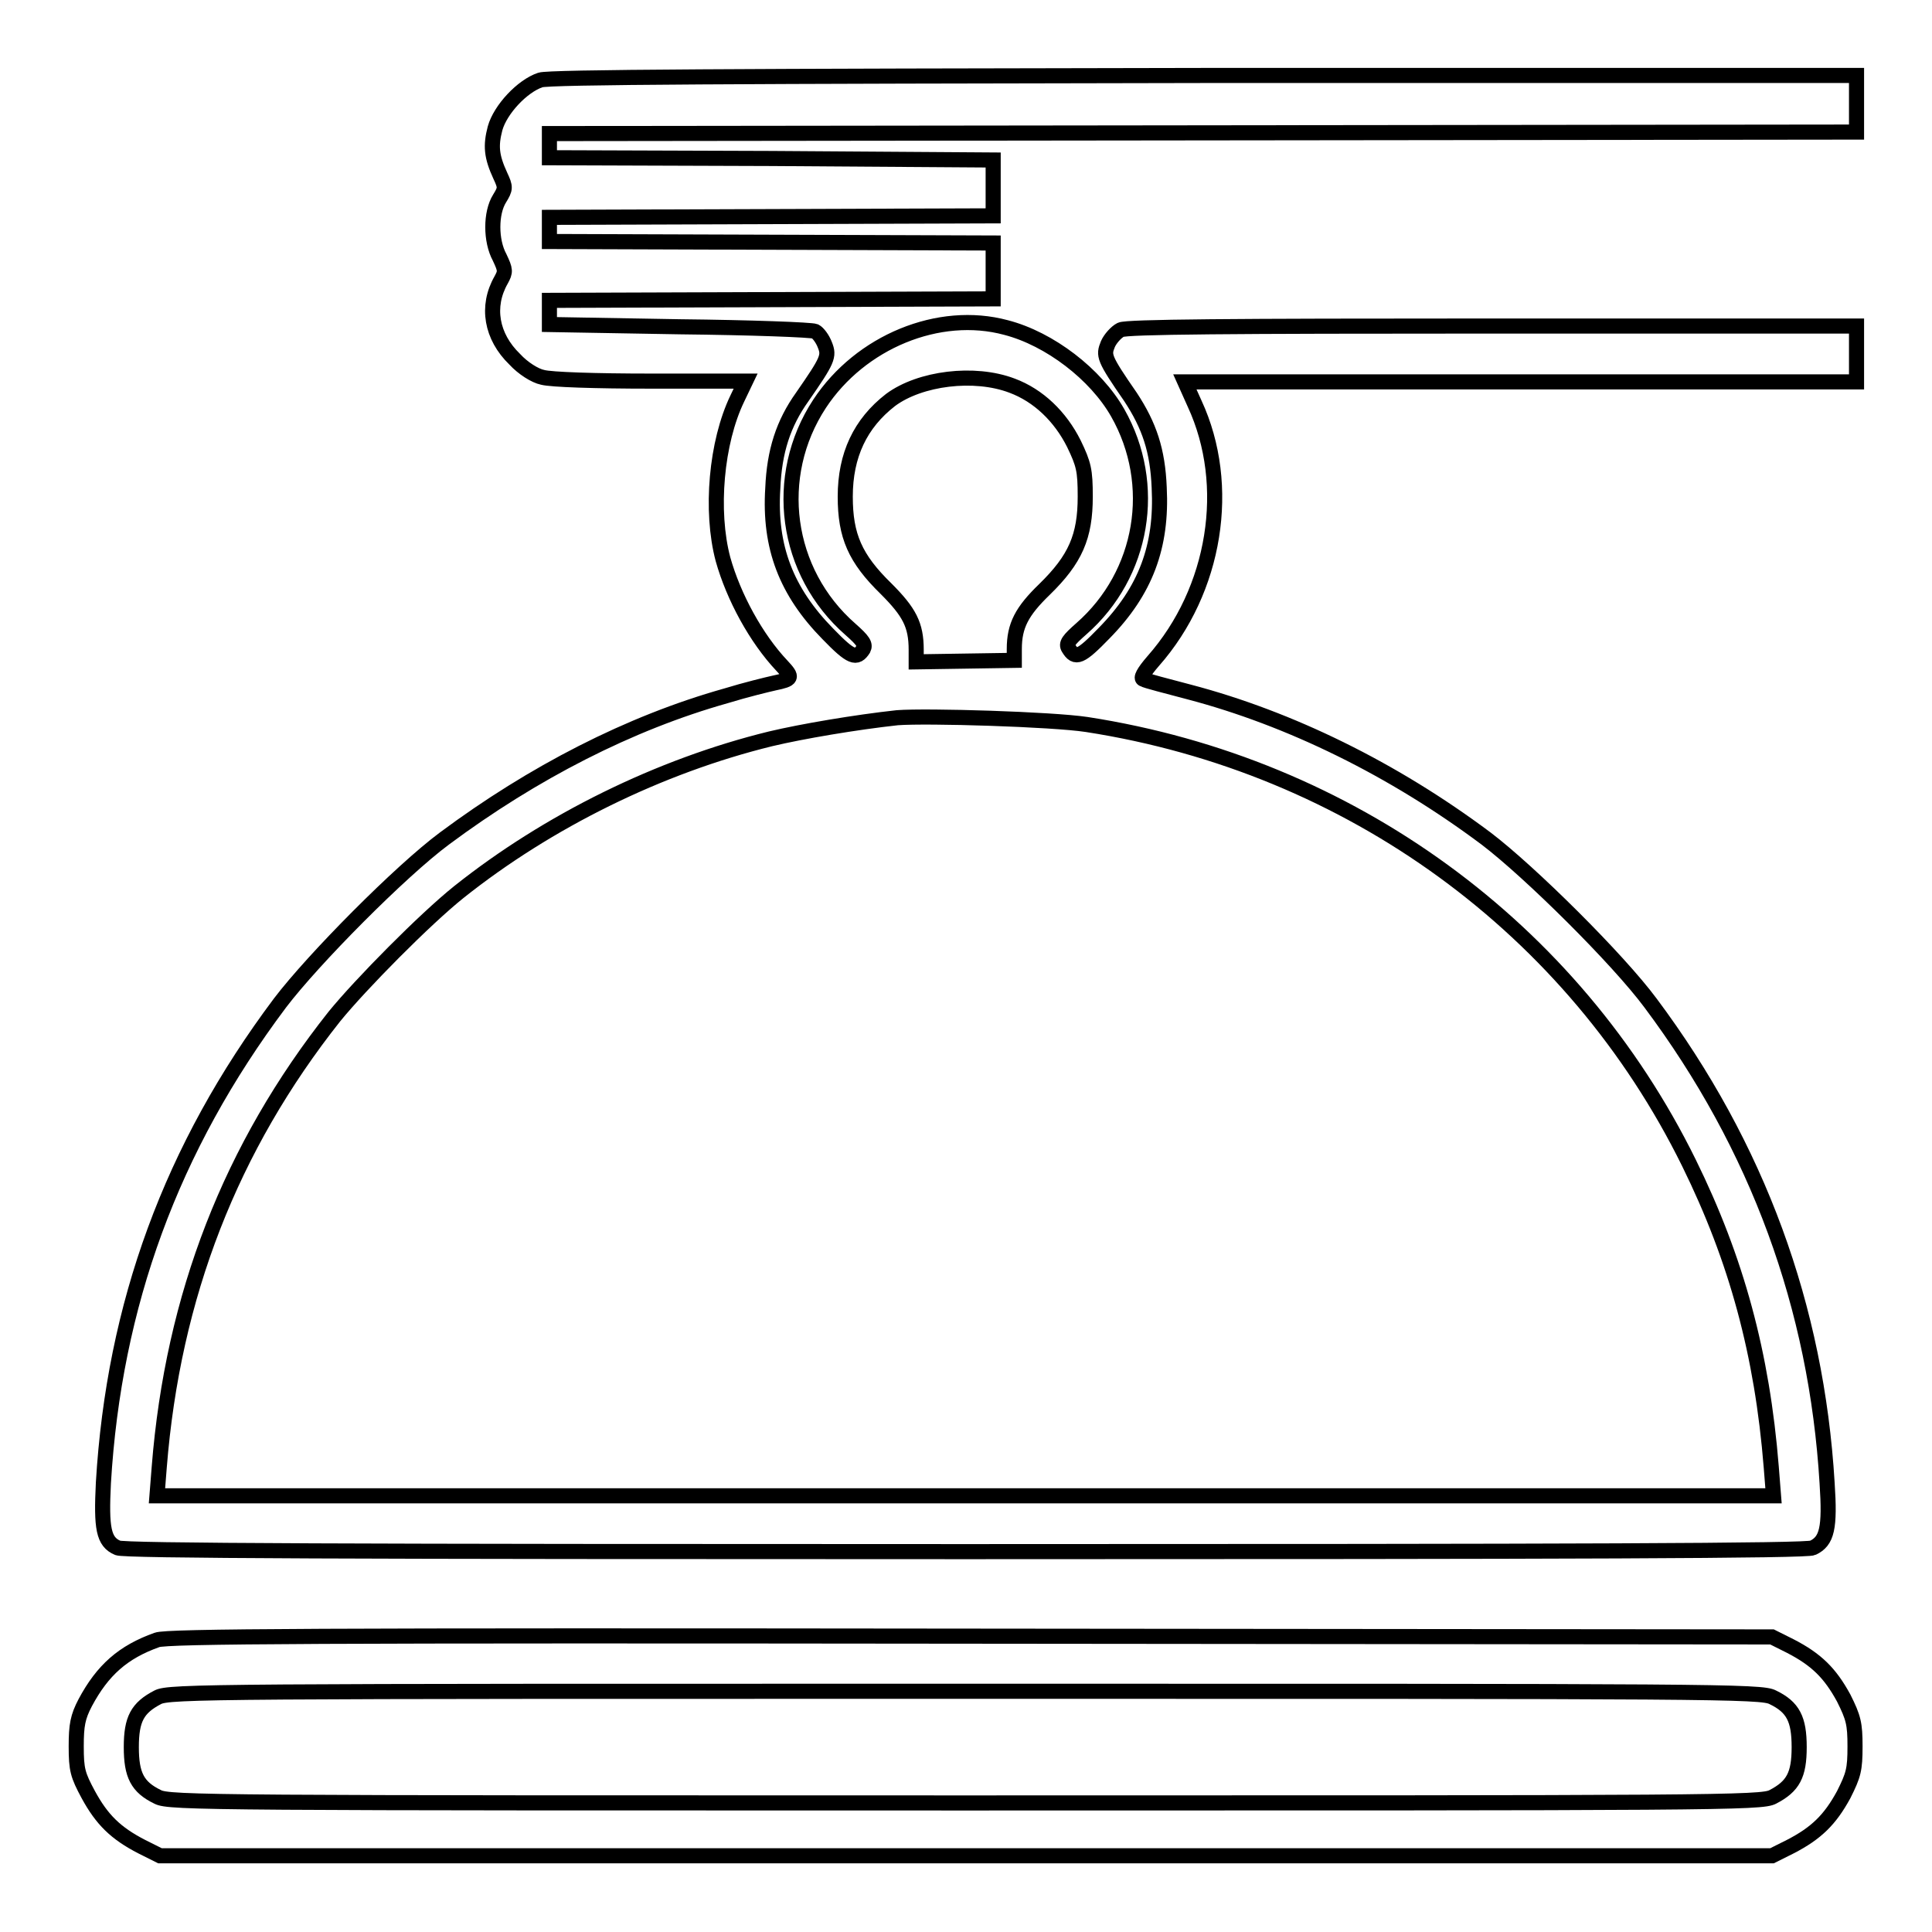 <?xml version="1.0" encoding="utf-8"?>
<!-- Svg Vector Icons : http://www.onlinewebfonts.com/icon -->
<!DOCTYPE svg PUBLIC "-//W3C//DTD SVG 1.1//EN" "http://www.w3.org/Graphics/SVG/1.1/DTD/svg11.dtd">
<svg version="1.1" xmlns="http://www.w3.org/2000/svg" xmlns:xlink="http://www.w3.org/1999/xlink" x="0px" y="0px" viewBox="0 0 256 256" enable-background="new 0 0 256 256" xml:space="preserve">
<g><g><g><path stroke-width="2" fill-opacity="0" stroke="#000000"  d="M71.6,10.6c-2.4,0.8-5.3,3.9-6,6.4c-0.6,2.3-0.5,3.7,0.7,6.3c0.7,1.5,0.7,1.7-0.1,3c-1.2,1.9-1.2,5.6,0,7.8c0.8,1.7,0.8,1.9,0.2,3c-2,3.5-1.3,7.5,1.8,10.5c1.1,1.2,2.7,2.2,3.7,2.4c1.1,0.3,6.9,0.5,14.4,0.5h12.5l-1.1,2.3c-2.8,5.8-3.6,14.9-1.9,21.3c1.4,5,4.4,10.5,7.8,14.1c1.5,1.6,1.4,1.8-1,2.3c-0.9,0.2-3.8,0.9-6.4,1.7c-12.8,3.6-25.6,10.2-37.3,18.9c-5.8,4.3-17.4,16-21.8,21.8c-14.4,19.2-22,40-23.4,63.6c-0.3,6,0,7.8,1.9,8.6c0.8,0.4,30.7,0.5,112.3,0.5s111.5-0.1,112.3-0.5c1.9-0.9,2.3-2.6,1.9-8.6c-1.4-23.3-9.2-44.6-23.4-63.6c-4.3-5.8-16-17.4-21.8-21.8c-12.3-9.2-26-15.9-39.3-19.4c-3-0.8-5.8-1.5-6.1-1.7c-0.4-0.1,0-0.9,1.3-2.4c8.3-9.4,10.5-23.3,5.5-34.1l-1.3-2.9h44.5H246v-3.7v-3.7h-48.2c-34.8,0-48.5,0.1-49.3,0.5c-0.6,0.3-1.4,1.2-1.7,1.9c-0.6,1.5-0.6,1.8,3,7c2.5,3.8,3.6,7.1,3.8,12c0.4,7.8-1.8,13.7-7.3,19.3c-3.1,3.2-3.8,3.5-4.7,2c-0.4-0.6,0-1.1,1.7-2.6c8.2-7.2,10.2-19.1,4.8-28.6c-2.9-5.1-9-9.8-14.8-11.3c-8.9-2.4-19.3,1.9-24.7,10.1c-6.3,9.6-4.6,22.3,4.1,29.9c1.7,1.5,2,2,1.7,2.6c-0.9,1.4-1.6,1.2-4.7-2c-5.5-5.6-7.8-11.5-7.3-19.3c0.2-4.9,1.4-8.6,3.9-12.1c3.4-4.9,3.6-5.4,3-6.9c-0.3-0.8-0.9-1.6-1.3-1.8c-0.5-0.2-8.4-0.5-17.9-0.6L72.8,43v-1.6v-1.6l29.4-0.1l29.4-0.1v-3.7v-3.7l-29.4-0.1l-29.4-0.1v-1.6v-1.6l29.4-0.1l29.4-0.1v-3.7v-3.7L102.2,21l-29.4-0.1v-1.6v-1.6l86.6-0.1l86.6-0.1v-3.7V10l-86.4,0C97.6,10.1,72.7,10.2,71.6,10.6z M134.1,51.1c3.5,1.3,6.4,4.1,8.2,7.7c1.3,2.7,1.5,3.5,1.5,7c0,5.3-1.3,8.3-5.4,12.3c-3,2.9-4,4.8-4,7.9v1.5l-6.5,0.1l-6.5,0.1v-1.6c0-3.3-0.9-5-4-8.1C113.3,74,112,71,112,65.8c0-5.5,2-9.7,6-12.8C121.9,50.1,129.1,49.2,134.1,51.1z M144,96c34.9,5.4,64.5,27,79.8,58.1c6.3,12.8,9.7,25.3,10.9,40.3l0.3,3.8H127.9H20.8l0.3-3.8c1.8-22.7,9.5-42.4,23.2-59.7c3.5-4.3,12-12.9,16.5-16.5c11.8-9.4,26.6-16.7,41.3-20.3c4.2-1,11.3-2.2,16.8-2.8C122.9,94.8,139.4,95.3,144,96z"/><path stroke-width="2" fill-opacity="0" stroke="#000000"  d="M20.8,217.3c-4.5,1.6-7.2,4-9.5,8.3c-1,1.9-1.2,3-1.2,5.8c0,3.1,0.2,3.8,1.6,6.4c1.8,3.3,3.6,5.1,7.1,6.9l2.4,1.2h106.8h106.8l2.4-1.2c3.5-1.8,5.3-3.6,7.1-6.9c1.3-2.6,1.5-3.3,1.5-6.4c0-3-0.2-3.8-1.5-6.4c-1.8-3.3-3.6-5.1-7.1-6.9l-2.4-1.2l-106.1-0.1C42.1,216.7,22.1,216.8,20.8,217.3z M234.9,224.9c2.7,1.3,3.5,2.9,3.5,6.6s-0.8,5.2-3.5,6.6c-1.5,0.8-7.5,0.8-107,0.8c-99.5,0-105.5,0-107-0.8c-2.7-1.3-3.5-2.9-3.5-6.6s0.8-5.2,3.5-6.6c1.5-0.8,7.5-0.8,107-0.8C227.4,224.1,233.4,224.1,234.9,224.9z"/></g></g></g>
</svg>